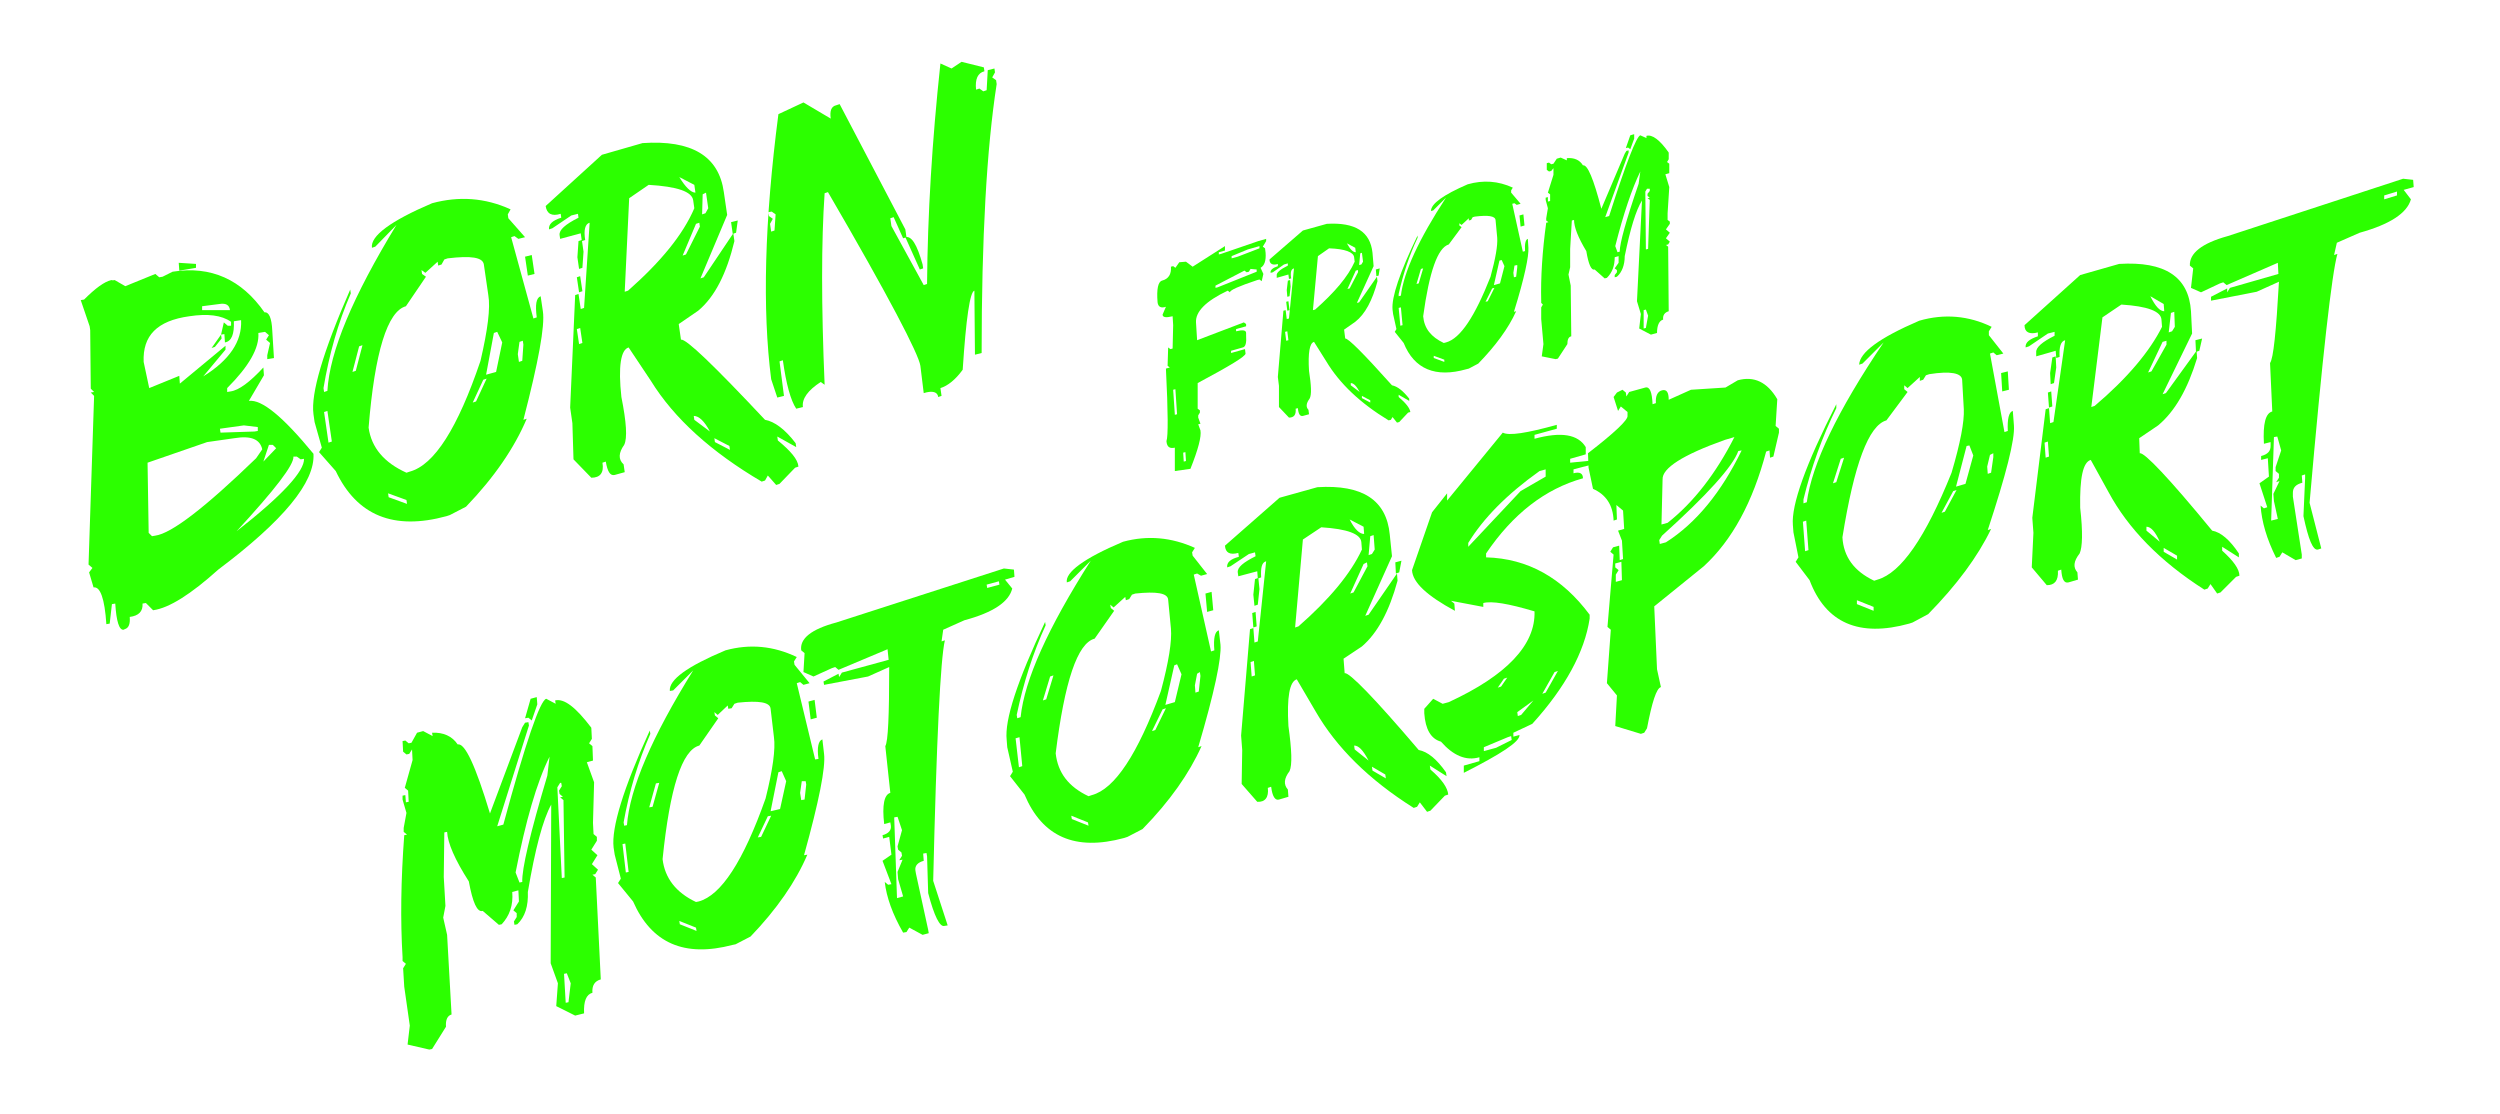 <?xml version="1.0" encoding="utf-8"?>
<!-- Generator: Adobe Illustrator 26.1.0, SVG Export Plug-In . SVG Version: 6.00 Build 0)  -->
<svg version="1.1" id="Ebene_1" xmlns="http://www.w3.org/2000/svg" xmlns:xlink="http://www.w3.org/1999/xlink" x="0px" y="0px"
	 viewBox="0 0 449 200" style="enable-background:new 0 0 449 200;" xml:space="preserve">
<style type="text/css">
	.st0{fill:#2CFF00;}
</style>
<g>
	<g>
		<path class="st0" d="M20.6,50.3l1.9,1.1l5.4-2.2l0.7,0.6l0.6-0.1l1.8-0.9c6.9-1.1,12.4,1.4,16.5,7.3c0.8-0.1,1.3,1,1.4,3.3
			l0.3,4.9L48,64.5l0-0.7l0.5-2.2L47.8,61l0.5-0.8l-0.7-0.6l-1.2,0.2c0.2,2.7-1.7,6-5.6,9.9l0,0.7l0.6-0.1c1.5-0.2,3.5-1.7,5.9-4.3
			l0.1,1.4L44.7,72c2.3-0.3,6.1,2.8,11.6,9.5c0.3,5.1-5.4,12-17.1,20.8c-4.9,4.4-8.8,6.9-11.7,7.3l-1.3-1.3l-0.6,0.1
			c0.1,1.4-0.7,2.2-2.3,2.4c0.1,1.3-0.2,2-0.9,2.2l-0.2,0.1c-0.8,0.1-1.3-1.5-1.5-4.7l-0.6,0.1l-0.4,3.5l-0.6,0.1
			c-0.3-4.6-1.1-6.8-2.3-6.6l-0.8-2.7l0.6-0.8l-0.7-0.6l1-30.3l-0.6-0.6l0.6-0.1l-0.6-0.6l-0.1-10.5l-0.1-0.7l-1.6-4.7l0.6-0.1
			c2-2,3.6-3.2,4.9-3.5C20.3,50.4,20.4,50.3,20.6,50.3z M26.5,83.1l0.2,12.6l0.6,0.6l0.6-0.1c2.9-0.4,8.9-5,18.1-13.9l1.1-1.6
			c-0.4-1.8-2-2.5-5-2l-4.9,0.7L26.5,83.1z M25.8,65l1,4.7l5.4-2.2l0.1,1.4l8.2-6.8l0,0.7l-4,4.8c4.7-2.9,7-6.3,6.8-10.1L42,57.7
			c0.1,2.3-0.4,3.6-1.6,3.8L40.3,60l-0.6,0.1l0.5-2.2l0.7,0.6l0.6,0l0-0.7c-1.7-1.2-4.2-1.5-7.5-1C28.2,57.6,25.6,60.3,25.8,65z
			 M32.1,47.2l3.1,0.2l0,0.7l-3,0.5L32.1,47.2z M39.5,77l0.1,0.7l6.1-0.2l0.6-0.1l0-0.7l-2.5-0.3L39.5,77z M52.7,82
			c0.1,1.5-3.3,5.9-10.2,13.4c8.2-6.4,12.2-10.8,12.1-13l-0.6,0.1L53.3,82L52.7,82z M36.3,55l0,0.7l5,0c-0.1-0.9-0.7-1.3-1.9-1.1
			L36.3,55z M39.7,60.1l0.1,0.7l-1.2,1.5L38,62.5L39.7,60.1z M48.3,79.9l-1,3l2.3-2.4l-0.6-0.6L48.3,79.9z"/>
		<path class="st0" d="M77.6,36.5c4.8-1.3,9.5-1,14.1,1.1l-0.5,0.9l0.1,0.7l3,3.4l-1.2,0.3l-0.7-0.5l-0.6,0.2l4,14.6l0.6-0.2
			c-0.3-2.3-0.1-3.5,0.7-3.8l0.4,2.7c0.4,2.6-0.8,9.1-3.5,19.5l0.6-0.2c-2.2,5.2-5.8,10.5-10.9,15.8l-2.9,1.5l-0.6,0.2
			c-9.5,2.6-16.1-0.1-19.9-8.1l-3-3.4l0.5-0.8l-1.3-4.6l-0.2-1.4C55.8,70.7,58,63.2,62.9,52l0.1,0.7c-2.3,5.3-3.9,11-4.9,17l0.1,0.7
			l0.6-0.2c0.4-7.1,4.6-17,12.4-29.8l-3.8,3.9l-0.6,0.2C66.5,42.4,70.1,39.7,77.6,36.5z M58.2,74l0.8,5.5l0.6-0.2l-0.8-5.5L58.2,74z
			 M64.5,62.2l-1.2,4.6l0.6-0.2l1.2-4.6L64.5,62.2z M76.4,49l-0.7-0.5l0.1,0.7l0.7,0.5l-3.6,5.3c-3.3,0.9-5.6,8.2-6.7,21.8
			c0.5,3.6,2.8,6.3,6.8,8.1l0.6-0.2c4.4-1.2,8.6-7.8,12.7-19.9c1.3-5.6,1.8-9.5,1.4-11.8l-0.8-5.5c-0.2-1.3-2.3-1.6-6.5-1.1
			l-0.6,0.2l-0.5,0.9l-0.6,0.2l-0.1-0.7L76.4,49z M69.7,88.6l0.1,0.7l3.3,1.2L73,89.8L69.7,88.6z M86.8,68.2l-1.9,4.1l0.6-0.2
			l1.9-4.1L86.8,68.2z M88.7,59.8l-1.4,7.5l1.8-0.5l1.1-5.3l-0.9-1.9L88.7,59.8z M93.3,61.4L93,63.6l0.2,1.4l0.6-0.2l0.2-2.9
			l-0.1-0.7L93.3,61.4z M94.3,46.1l1.2-0.3l0.5,3.4l-1.2,0.3L94.3,46.1z"/>
		<path class="st0" d="M108.1,27.8l7.3-2.1c8.8-0.6,13.7,2.3,14.6,8.8l0.6,4.1l-4.8,11.4l0.6-0.2l5.3-7.9l0.2,1.4
			c-1.4,5.8-3.5,10-6.5,12.5l-3.5,2.4l0.4,2.8c0.9-0.2,5.9,4.6,15.1,14.4c1.7,0.3,3.6,1.7,5.5,4.2l0.1,0.7l-3.4-1.9l0.1,0.7
			c2.3,1.9,3.6,3.4,3.7,4.7l-0.6,0.2l-2.8,2.9l-0.6,0.2l-1.5-1.7l-0.5,0.9l-0.6,0.2c-9-5.3-15.7-11.3-19.9-18.1l-4-6
			c-1.4,0.4-1.9,3.4-1.3,8.9c0.9,4.5,1.1,7.4,0.5,8.6c-1,1.4-1.1,2.6-0.1,3.5l0.2,1.4l-1.8,0.5c-0.8,0.2-1.3-0.6-1.6-2.4l-0.6,0.2
			c0.3,1.8-0.4,2.7-2,2.7l-3.2-3.3l-0.2-6.5l-0.4-2.8l0.9-20.2l0.6-0.2l0.4,2.7l0.6-0.2l1-15.3c-0.8,0.2-1.1,1.3-0.8,3.1l-0.6,0.2
			l-0.2-1.4l-3.7,1l-0.1-0.7c-0.1-0.9,1-1.9,3.4-3.1l-0.1-0.7l-1.2,0.3L99.2,41l-0.6,0.2c-0.1-0.9,0.6-1.6,2.2-2.1l-0.1-0.7
			c-1.6,0.5-2.5,0-2.7-1.4L108.1,27.8z M103.6,59.1l0.4,2.7l0.6-0.2l-0.4-2.7L103.6,59.1z M103.6,49.8l0.6-0.2l0.4,2.7l-0.6,0.2
			L103.6,49.8z M103.9,43.3l0.6-0.2l0.3,2.1l-0.2,2.9l-0.6,0.2l-0.3-2.1L103.9,43.3z M112.2,52.4l0.6-0.2
			c5.9-5.2,9.9-10.1,11.9-14.8l-0.2-1.4c-0.2-1.6-2.9-2.5-8-2.8l-3.5,2.4L112.2,52.4z M124.6,74.7l0.1,0.7l2.8,2.1
			C126.5,75.6,125.5,74.7,124.6,74.7z M125,40.2l-2.4,5.7l0.6-0.2l2.5-5l-0.1-0.7L125,40.2z M122,31.8c1.1,1.8,2.1,2.8,2.9,2.8
			l-0.2-1.4L122,31.8z M128.3,78.7l0.1,0.7l2.7,1.4l-0.1-0.7L128.3,78.7z M126.2,34.9l-0.1,3.6l0.6-0.2l0.5-0.9l-0.4-2.8L126.2,34.9
			z M131.3,39.9l1.2-0.3l-0.3,2.2l-0.6,0.2L131.3,39.9z"/>
		<path class="st0" d="M144.3,18.4l4.9,2.9c-0.2-1.4,0.1-2.2,1-2.4l0.6-0.2l11.8,22.5l0.2,1.4l-0.6,0.2l-1.7-3.8l-0.6,0.2l0.2,1.4
			l5.8,10.6l0.6-0.2c0.1-12.5,0.9-25.7,2.4-39.6l2,0.9l1.8-1.2l4,1l0.1,0.7c-1.2,0.3-1.7,1.4-1.5,3.3l0.6-0.2l0.7,0.5l0.6-0.2
			l0.2-3.6l1.2-0.3l0.1,0.7l-0.5,0.9l0.7,0.5l0.1,0.7c-1.8,11.6-2.7,27.7-2.7,48.3l-1.2,0.3l-0.1-11.5c-0.8,0.2-1.5,5-2.1,14.2
			c-1.3,1.8-2.7,2.9-4,3.3l0.2,1.4l-0.6,0.2c-0.1-0.9-1-1.2-2.6-0.7l-0.6-4.9c-0.3-2.1-5.7-12.5-16.6-31.2l-0.6,0.2
			c-0.6,8.7-0.6,20.1,0,34.4l-0.7-0.5c-2.3,1.5-3.4,3-3.2,4.5l-1.2,0.3c-1-1.5-1.8-4.4-2.4-8.7l-0.6,0.2l0.8,6.2l-1.2,0.3l-1.1-3.3
			c-1.6-12.5-1.2-28.4,1.3-47.6L144.3,18.4z M138,38.1l0.1,0.7l0.7,0.5l-0.5,0.9l0.2,1.4l0.6-0.2l0.2-2.9l-0.7-0.5L138,38.1z
			 M162.6,42.6c1.1-0.3,2.1,1.3,3.1,4.9l0.1,0.7l-0.6,0.2L162.6,42.6z"/>
	</g>
	<g>
		<path class="st0" d="M220,44.2l0,0.8l-1.1,0.3l0,0.4l0.4-0.1l6.7-2.3l1.4-0.4l0,0.4l-0.6,1l0.4,0.3l0.1,0.8
			c0.1,1.4-0.2,2.3-0.9,2.7l0.5,1.1l-0.3,1.3l-0.4-0.3l-0.4,0.1c-3.3,1.1-4.9,1.8-4.9,2.2l-0.4-0.3c-4,1.9-5.8,3.8-5.7,5.7l0.2,3.2
			l8.4-3.2l0.4,0.3l0,0.4l-1.8,0.5l0,0.4c1.2-0.3,1.8-0.2,1.8,0.3l0,0.4c0.1,1.4-0.1,2.1-0.6,2.2l-2.1,0.6l0,0.4l2.5-0.7l0.1,0.8
			c0,0.5-2.8,2.2-8.6,5.3l0,4.6l0.4,0.3l0,0.4l-0.3,0.5l0,0.4l0.4,1.1l-0.4,0.1l0.4,1.1c0.2,1.1-0.4,3.4-1.8,6.9l-2.8,0.4l0-4.2
			c-0.9,0.2-1.4-0.1-1.5-1.1l0-0.1c0.3-0.8,0.3-5.1-0.1-13l0.7-0.2l-0.4-0.3l0.1-3.3l0.4,0.3l0.4-0.1l0.1-4.2l-0.1-1.6
			c-1.2,0.3-1.8,0.2-1.8-0.3l0.6-1.4c-0.9,0.3-1.4,0-1.5-0.8c-0.2-2.4,0.1-3.7,0.8-3.9c1.2-0.3,1.7-1.2,1.6-2.5l0.4-0.1l0.4,0.3
			l0.7-1L213,47l1.2,0.9L220,44.2z M210.7,70l0.3,4.5l0.4-0.1l-0.3-4.5L210.7,70z M212.5,81.3l0.1,1.6l0.4-0.1l-0.1-1.6L212.5,81.3z
			 M218.3,51.3l0,0.4l0.4-0.1l7-2.8l0-0.4l-1.1-0.1l-0.3,0.5l-0.4,0.1l-0.4-0.3L218.3,51.3z M221.2,46l0,0.4l1.1-0.3l3.9-1.5l0-0.4
			l-2.1,0.6L221.2,46z"/>
		<path class="st0" d="M234,41.4l4.3-1.2c5.1-0.3,7.8,1.4,8.2,5.2l0.2,2.4l-3,6.6l0.4-0.1l3.2-4.6l0.1,0.8c-0.9,3.4-2.2,5.9-4,7.3
			l-2,1.4l0.2,1.6c0.5-0.1,3.3,2.7,8.4,8.4c1,0.2,2,1,3.1,2.4l0,0.4l-1.9-1.1l0,0.4c1.3,1.1,2,2,2.1,2.7l-0.4,0.1l-1.6,1.7l-0.4,0.1
			l-0.8-1l-0.3,0.5l-0.4,0.1c-5.1-3.1-8.8-6.6-11.2-10.6l-2.2-3.5c-0.8,0.2-1.1,2-0.9,5.2c0.4,2.6,0.5,4.3,0.1,5
			c-0.6,0.8-0.7,1.5-0.2,2l0.1,0.8l-1.1,0.3c-0.5,0.1-0.8-0.3-0.9-1.4l-0.4,0.1c0.1,1.1-0.3,1.6-1.2,1.6l-1.8-1.9l0-3.8l-0.2-1.6
			l1-11.9l0.4-0.1l0.2,1.6l0.4-0.1l0.9-9c-0.5,0.1-0.7,0.7-0.5,1.8l-0.4,0.1l-0.1-0.8l-2.1,0.6l0-0.4c-0.1-0.5,0.6-1.1,2-1.8l0-0.4
			l-0.7,0.2l-2,1.4l-0.4,0.1c-0.1-0.5,0.4-0.9,1.3-1.2l0-0.4c-0.9,0.3-1.5,0-1.5-0.8L234,41.4z M230.8,59.6l0.2,1.6l0.4-0.1
			l-0.2-1.6L230.8,59.6z M231,54.2l0.4-0.1l0.2,1.6l-0.4,0.1L231,54.2z M231.3,50.4l0.4-0.1l0.1,1.2l-0.2,1.7l-0.4,0.1l-0.1-1.2
			L231.3,50.4z M235.8,55.7l0.4-0.1c3.5-3.1,5.9-5.9,7.1-8.6l-0.1-0.8c-0.1-0.9-1.6-1.5-4.5-1.6l-2,1.4L235.8,55.7z M242.6,68.8
			l0,0.4l1.6,1.2C243.6,69.3,243.1,68.8,242.6,68.8z M243.5,48.6l-1.5,3.3l0.4-0.1l1.5-2.9l0-0.4L243.5,48.6z M241.9,43.7
			c0.6,1.1,1.1,1.6,1.6,1.6l-0.1-0.8L241.9,43.7z M244.6,71.1l0,0.4l1.5,0.8l0-0.4L244.6,71.1z M244.3,45.5l-0.2,2.1l0.4-0.1
			l0.3-0.5l-0.2-1.6L244.3,45.5z M247.1,48.4l0.7-0.2l-0.2,1.3l-0.4,0.1L247.1,48.4z"/>
		<path class="st0" d="M263.6,33.1c2.8-0.8,5.5-0.6,8.1,0.6l-0.3,0.5l0,0.4l1.7,2l-0.7,0.2l-0.4-0.3l-0.4,0.1l1.9,8.6l0.4-0.1
			c-0.1-1.3,0.1-2.1,0.5-2.2l0.1,1.6c0.1,1.5-0.7,5.4-2.6,11.5l0.4-0.1c-1.4,3.1-3.7,6.2-6.8,9.4l-1.7,0.9l-0.4,0.1
			c-5.6,1.6-9.4,0-11.3-4.7l-1.6-2l0.3-0.5l-0.6-2.7l-0.1-0.8c-0.2-2.2,1.3-6.7,4.5-13.3l0,0.4c-1.5,3.2-2.6,6.5-3.4,10.1l0,0.4
			l0.4-0.1c0.5-4.2,3.2-10.1,8.1-17.6l-2.3,2.3l-0.4,0.1C257,36.6,259.2,35,263.6,33.1z M251.2,55.3l0.3,3.2l0.4-0.1l-0.3-3.2
			L251.2,55.3z M255.2,48.3l-0.8,2.7l0.4-0.1l0.8-2.7L255.2,48.3z M262.5,40.4l-0.4-0.3l0,0.4l0.4,0.3l-2.3,3.1
			c-2,0.6-3.5,4.9-4.6,12.9c0.2,2.2,1.4,3.7,3.7,4.8l0.4-0.1c2.6-0.7,5.2-4.7,8-11.8c0.9-3.3,1.3-5.6,1.2-7l-0.3-3.2
			c-0.1-0.7-1.3-0.9-3.7-0.6l-0.4,0.1l-0.3,0.5l-0.4,0.1l0-0.4L262.5,40.4z M257.5,63.9l0,0.4l1.9,0.7l0-0.4L257.5,63.9z M268,51.8
			l-1.2,2.4l0.4-0.1l1.2-2.4L268,51.8z M269.3,46.8l-1,4.4l1.1-0.3l0.8-3.1l-0.5-1.1L269.3,46.8z M272,47.7l-0.2,1.3l0.1,0.8
			l0.4-0.1l0.2-1.7l0-0.4L272,47.7z M272.9,38.7l0.7-0.2l0.2,2l-0.7,0.2L272.9,38.7z"/>
		<path class="st0" d="M279.6,28.5l0.7-0.2l1.1,0.5l0-0.4c1.3-0.1,2.3,0.3,2.9,1.3c0.8-0.2,1.9,2.4,3.3,7.8l4.2-9.9l0.3-0.5l0.4-0.1
			l0,0.4l-4.2,11.6l0.7-0.2c3-9.4,4.9-14.3,5.6-14.5l1.1,0.5l0-0.4c1-0.3,2.4,0.7,4,3l0,1.2l-0.3,0.5l0.4,0.3l0,1.7l-0.7,0.2
			l0.7,2.3l-0.3,4.7l0,1.2l0.4,0.3l0,0.4l-0.7,1l0.7,0.6l-0.7,1l0.7,0.6l-0.3,0.5l-0.4,0.1l0.4,0.3l0.1,11.6c-0.7,0.2-1.1,0.7-1,1.5
			c-0.7,0.2-1.1,1-1.1,2.4l-1.1,0.3l-2.1-1.1l0.3-2.6l-0.7-2.3l0.9-18.1c-1.1,1.8-2.1,5.1-3.1,10c0,1.6-0.5,2.9-1.4,3.7l-0.4,0.1
			l0-0.4l0.4-0.5l0-0.4l-0.4-0.3l0.7-1l0-1.2l-0.7,0.2c0,1.5-0.4,2.7-1.4,3.7l-0.4,0.1l-1.8-1.6c-0.6,0.2-1.1-0.9-1.5-3.3
			c-1.5-2.5-2.2-4.3-2.2-5.6l-0.4,0.1l-0.3,5.1l0,3.3l-0.3,1.3l0.4,2l0.1,9.1c-0.5,0.1-0.7,0.6-0.7,1.4l-1.7,2.6l-0.4,0.1l-2.5-0.5
			l0.3-2.2l-0.4-4.5l0-2.1l0.3-0.5l-0.3-0.3l0-0.4c-0.1-4.2,0.2-8.9,0.9-14l0.4-0.1l-0.4-0.3l0-0.4l0.3-1.8l-0.4-1.5l0-0.4l0.4-0.1
			l0,0.8l0.4-0.1l0-1.2l-0.4-0.3l1-3.2l0-1.2l-0.4,0.5l-0.4,0.1l-0.4-0.3l0-1.2l0.4-0.1l0.4,0.3l0.4-0.1L279.6,28.5z M290.1,44.2
			l0.4,1.1l0.4-0.1c0-1.5,1.1-5.5,3.4-12.2l0.3-2.2C293.1,33.9,291.6,38.3,290.1,44.2z M292.8,24.3l0.7-0.2l0,0.8l-0.7,1.9l-0.4-0.3
			l-0.4,0.1L292.8,24.3z M295.2,55.7l0,3.3l0.4-0.1l0.4-2.2l-0.4-1.1L295.2,55.7z M295.8,33.9l-0.3,0.5l0.1,10.4l0.4-0.1l0.3-8.8
			l-0.4-0.3l0.4-0.1l-0.4-0.3l0-0.4l0.4-0.5l0-0.4L295.8,33.9z"/>
	</g>
	<g>
		<path class="st0" d="M74.9,131.6l1.1-0.3l1.7,0.9l-0.1-0.6c2-0.1,3.6,0.6,4.6,2.1c1.3-0.3,3.2,3.8,5.8,12.4l5.8-15.5l0.5-0.8
			l0.6-0.1l0.1,0.6l-5.7,18.1l1.1-0.3c4-14.8,6.6-22.3,7.7-22.6l1.7,0.9l-0.1-0.6c1.6-0.4,3.7,1.2,6.5,4.9l0.1,2l-0.5,0.8l0.6,0.5
			l0.1,2.6l-1.1,0.3l1.3,3.6l-0.2,7.3l0.1,2l0.6,0.5l0,0.7l-1,1.6l1.1,1l-1,1.6l1.1,1l-0.5,0.8l-0.5,0.1l0.6,0.5l0.9,18.3
			c-1.1,0.3-1.6,1.1-1.5,2.4c-1.1,0.3-1.6,1.5-1.5,3.7l-1.6,0.4l-3.4-1.7l0.3-4.1l-1.3-3.6l0.1-28.5c-1.5,2.7-2.9,8-4.2,15.7
			c0.1,2.5-0.5,4.5-1.9,5.8l-0.5,0.1l-0.1-0.6l0.5-0.8l0-0.7l-0.6-0.5l1-1.6l-0.1-2l-1.1,0.3c0.2,2.4-0.5,4.3-1.9,5.8l-0.5,0.1
			l-2.9-2.5c-1,0.3-1.8-1.5-2.5-5.3c-2.5-3.9-3.8-6.9-3.9-8.9l-0.5,0.1l-0.1,8l0.3,5.2l-0.4,2.1l0.7,3.1l0.8,14.3
			c-0.7,0.2-1.1,0.9-1,2.2l-2.5,4l-0.5,0.1l-3.9-0.9l0.4-3.4l-1-7l-0.2-3.3l0.5-0.8l-0.6-0.5l0-0.7c-0.4-6.6-0.3-13.9,0.3-21.9
			l0.5-0.1l-0.6-0.5l0-0.7L73,146l-0.7-2.4l0-0.7l0.5-0.1l0.1,1.3l0.5-0.1l-0.1-2l-0.6-0.5l1.4-5l-0.1-1.9l-0.5,0.8l-0.5,0.1
			l-0.6-0.5l-0.1-1.9l0.5-0.1l0.6,0.5l0.5-0.1L74.9,131.6z M92.6,156.7l0.7,1.8l0.5-0.1c-0.1-2.3,1.4-8.7,4.5-19.1l0.4-3.4
			C96.4,140.5,94.4,147.5,92.6,156.7z M95.3,125.5l1.1-0.3l0.1,1.3l-1,2.9l-0.6-0.5l-0.6,0.1L95.3,125.5z M101.3,174.9l0.3,5.2
			l0.5-0.1l0.4-3.4l-0.7-1.8L101.3,174.9z M100.6,140.6l-0.5,0.8l0.8,16.3l0.5-0.1l-0.2-13.9l-0.6-0.5l0.5-0.1l-0.6-0.5l-0.1-0.6
			l0.5-0.8l-0.1-0.6L100.6,140.6z"/>
		<path class="st0" d="M130.3,116.8c4.4-1.2,8.6-0.8,12.8,1.2l-0.5,0.8l0.1,0.6l2.7,3.3l-1.1,0.3l-0.6-0.5l-0.6,0.2l3.3,13.7
			l0.6-0.1c-0.3-2.1,0-3.3,0.7-3.5l0.3,2.6c0.3,2.4-0.9,8.5-3.6,18.2l0.6-0.1c-2.1,4.9-5.5,9.8-10.2,14.7l-2.7,1.4l-0.5,0.1
			c-8.7,2.3-14.6-0.3-17.9-7.8l-2.7-3.3l0.5-0.8l-1.1-4.3l-0.2-1.3c-0.4-3.5,1.7-10.5,6.5-21l0.1,0.6c-2.2,5-3.8,10.3-4.8,15.9
			l0.1,0.6l0.5-0.1c0.5-6.6,4.5-15.9,11.9-27.8l-3.6,3.6l-0.6,0.1C120.1,122.1,123.4,119.7,130.3,116.8z M111.8,151.6l0.6,5.1
			l0.5-0.1l-0.6-5.1L111.8,151.6z M117.8,140.7l-1.2,4.3l0.6-0.1l1.2-4.3L117.8,140.7z M128.9,128.4l-0.6-0.5l0.1,0.6l0.6,0.5
			l-3.4,4.9c-3.1,0.8-5.3,7.6-6.6,20.4c0.4,3.4,2.4,6,6,7.7l0.5-0.1c4-1.1,8-7.2,12-18.5c1.3-5.2,1.8-8.9,1.5-11l-0.6-5.1
			c-0.1-1.2-2.1-1.5-5.9-1.1l-0.6,0.2l-0.5,0.8l-0.6,0.1l-0.1-0.6L128.9,128.4z M122,165.4l0.1,0.6l3,1.2l-0.1-0.6L122,165.4z
			 M137.9,146.6l-1.8,3.8l0.6-0.1l1.8-3.8L137.9,146.6z M139.8,138.7l-1.4,7l1.7-0.4l1.1-5l-0.8-1.8L139.8,138.7z M144,140.3
			l-0.3,2.1l0.2,1.3l0.6-0.1l0.3-2.7l-0.1-0.6L144,140.3z M145.2,126l1.1-0.3l0.4,3.2l-1.1,0.3L145.2,126z"/>
		<path class="st0" d="M180.3,102.1l1.8,0.2l0.1,1.3l-1.7,0.5l1.3,1.6c-0.6,2.4-3.4,4.3-8.6,5.7l-3.8,1.7l-0.3,2.1l0.6-0.2
			c-0.8,3.4-1.5,17.8-2.1,43.2l2.6,8l-0.6,0.1c-0.8,0.2-1.8-1.7-2.9-5.9l-0.2-6.6l-0.1-0.6l-0.6,0.1l0.1,1.3
			c-1.1,0.3-1.6,0.9-1.5,1.7l0.1,0.6l2.2,10.1l0.1,0.6l-1.1,0.3l-2.4-1.3l-0.5,0.8l-0.6,0.1c-1.9-3.3-3-6.4-3.3-9.1l0.6,0.5l0.6-0.1
			l-1.6-4.2l1.6-1.1l-0.4-3.2l-1.1,0.3l-0.1-0.6c1.1-0.3,1.6-0.9,1.5-1.7l-0.1-0.6l-1.1,0.3c-0.4-3.4,0-5.3,1.1-5.6l-0.9-8.4
			c0.5-0.8,0.7-5.5,0.7-14.2l-3.8,1.7l-7.9,1.5l-0.1-0.6l2.7-1.4l0.1,0.6l0.5-0.8l8.4-2.3l-0.2-1.9l-8.8,3.7l-0.6-0.5l-0.6,0.2
			l-3.3,1.5l-1.8-0.8l0.2-3.4l-0.6-0.5c-0.3-2.1,1.8-3.8,6.3-5L180.3,102.1z M160.6,146.8l0.5,14.5l1.1-0.3l-0.9-3.1l-0.1-1.3
			l0.9-2.2l-0.6,0.1l0.5-0.8l-0.1-0.6l-0.6-0.5l-0.1-0.6l0.8-2.9l-0.8-2.4L160.6,146.8z M177.2,105l0.1,0.6l2.2-0.6l-0.1-0.6
			L177.2,105z"/>
		<path class="st0" d="M201.7,97.3c4.4-1.2,8.7-0.8,12.9,1.1l-0.5,0.8l0.1,0.6l2.6,3.3l-1.1,0.3L215,103l-0.6,0.2l3.1,13.8l0.6-0.2
			c-0.2-2.2,0.1-3.4,0.8-3.6l0.3,2.6c0.2,2.4-1.1,8.6-4,18.4l0.6-0.2c-2.2,4.9-5.7,9.9-10.6,14.9l-2.7,1.4l-0.6,0.2
			c-8.8,2.4-14.7-0.2-17.9-7.8l-2.6-3.3l0.5-0.8l-1-4.4l-0.1-1.3c-0.4-3.6,1.9-10.6,6.9-21.2l0.1,0.6c-2.3,5-4,10.4-5.2,16.1
			l0.1,0.6l0.6-0.2c0.7-6.7,4.9-16,12.6-28.1l-3.7,3.7l-0.6,0.2C191.3,102.8,194.6,100.3,201.7,97.3z M182.4,132.6l0.6,5.2l0.6-0.2
			l-0.5-5.2L182.4,132.6z M188.6,121.5l-1.3,4.3l0.6-0.2l1.3-4.3L188.6,121.5z M200,109.1l-0.6-0.5l0.1,0.6l0.6,0.5l-3.5,5
			c-3.1,0.8-5.4,7.7-7,20.6c0.4,3.5,2.3,6,5.9,7.7l0.6-0.2c4.1-1.1,8.2-7.3,12.4-18.7c1.4-5.2,2-9,1.8-11.2l-0.5-5.2
			c-0.1-1.2-2.1-1.5-5.9-1.1l-0.6,0.2l-0.5,0.8l-0.6,0.2l-0.1-0.6L200,109.1z M192.4,146.5l0.1,0.6l3,1.2l-0.1-0.6L192.4,146.5z
			 M208.8,127.4l-1.9,3.9l0.6-0.2l1.9-3.9L208.8,127.4z M210.9,119.5l-1.6,7.1l1.7-0.5l1.2-5l-0.8-1.8L210.9,119.5z M215,121
			l-0.4,2.1l0.1,1.3l0.6-0.2l0.3-2.8l-0.1-0.7L215,121z M216.5,106.6l1.1-0.3l0.3,3.3l-1.1,0.3L216.5,106.6z"/>
		<path class="st0" d="M229.8,89.4l6.8-1.9c8.1-0.5,12.4,2.3,13,8.5l0.4,3.9l-4.8,10.7l0.6-0.2l5.1-7.4l0.1,1.3
			c-1.5,5.5-3.6,9.4-6.4,11.8l-3.3,2.2l0.2,2.6c0.8-0.2,5.3,4.4,13.3,13.8c1.6,0.3,3.2,1.6,4.9,4l0.1,0.7l-3-1.9l0.1,0.7
			c2.1,1.8,3.1,3.3,3.2,4.5l-0.6,0.2l-2.6,2.7l-0.6,0.2l-1.3-1.7l-0.5,0.8l-0.6,0.2c-8.1-5.1-13.9-10.9-17.6-17.3l-3.4-5.8
			c-1.3,0.4-1.8,3.2-1.5,8.4c0.6,4.3,0.7,7,0.2,8.1c-1,1.3-1.1,2.4-0.3,3.3l0.1,1.3l-1.7,0.5c-0.7,0.2-1.2-0.6-1.4-2.3l-0.6,0.2
			c0.2,1.7-0.5,2.6-1.9,2.5l-2.8-3.2l0.1-6.1l-0.2-2.6l1.6-19.1l0.6-0.2l0.2,2.6l0.6-0.2l1.5-14.4c-0.8,0.2-1,1.2-0.9,2.9l-0.6,0.2
			l-0.1-1.3l-3.4,0.9l-0.1-0.7c-0.1-0.9,1-1.8,3.2-2.9l-0.1-0.7l-1.1,0.3l-3.3,2.2l-0.6,0.2c-0.1-0.9,0.6-1.5,2.1-1.9l-0.1-0.7
			c-1.5,0.4-2.3,0-2.4-1.3L229.8,89.4z M224.6,118.9l0.2,2.6l0.6-0.2l-0.2-2.6L224.6,118.9z M224.9,110.1l0.6-0.2l0.2,2.6l-0.6,0.2
			L224.9,110.1z M225.4,104l0.6-0.2l0.2,2l-0.3,2.8l-0.6,0.2l-0.2-2L225.4,104z M232.6,112.7l0.6-0.2c5.6-4.9,9.4-9.5,11.4-13.8
			l-0.1-1.3c-0.1-1.5-2.5-2.4-7.2-2.7l-3.3,2.2L232.6,112.7z M243.2,133.9l0.1,0.7l2.5,2C244.8,134.7,244,133.9,243.2,133.9z
			 M244.9,101.3l-2.4,5.3l0.6-0.2l2.5-4.7l-0.1-0.7L244.9,101.3z M242.4,93.3c0.9,1.8,1.8,2.6,2.6,2.6l-0.1-1.3L242.4,93.3z
			 M246.4,137.7l0.1,0.7l2.4,1.4l-0.1-0.7L246.4,137.7z M246.1,96.3l-0.3,3.4l0.6-0.2l0.5-0.8l-0.2-2.6L246.1,96.3z M250.6,101
			l1.1-0.3l-0.4,2.1l-0.6,0.2L250.6,101z"/>
		<path class="st0" d="M269.9,77.7c1.1,0.6,4.3,0.1,9.7-1.4l0,0.7l-4,1.1l0,0.7c4.8-1.3,7.8-0.8,9.2,1.5l0,1.3l-2.8,0.8l0,0.7l4-0.4
			l0,0.7l-3.4,0.9l0,0.7c1.1-0.3,1.7,0,1.7,0.9c-6.8,1.9-12.6,6.4-17.4,13.5l0,0.7c7.5,0.2,13.7,3.7,18.6,10.3l0,0.7
			c-0.9,6-4.4,12.4-10.3,18.9l-3.4,1.6l0,0.7l1.1-0.3c0.1,1.2-3.3,3.4-10,6.8l0-1.3l2.8-0.8l0-0.7c-2.4,0.7-4.7-0.3-6.9-2.8
			c-1.8-0.5-2.8-2.2-3-5.1c0-0.3,0-0.5,0-0.8l1.6-1.8l1.7,0.9l1.1-0.3c10.4-4.8,15.6-10.3,15.4-16.3c-4.7-1.4-7.7-1.9-9.2-1.5l0,0.7
			l-5.8-1.1l0.6,0.5l0.1,1.3c-5-2.7-7.6-5.1-7.7-7.3l3.6-10.4l2.7-3.4l0,1.3L269.9,77.7z M266.5,134.2l0,0.7l2.2-0.6l2.8-1.4
			l-0.1-0.7l-0.6,0.2L266.5,134.2z M263.7,97.5l0,0.7l9.4-10l4.5-2.6l0-1.3l-1.1,0.3C270.6,88.8,266.4,93.1,263.7,97.5z M269,123.5
			l0.6-0.2l1.1-1.6l-0.6,0.2L269,123.5z M272.5,127.9l0.1,0.7l0.6-0.2l2.2-2.6L272.5,127.9z M279.2,120.7l-2.2,3.9l0.6-0.2l2.2-3.9
			L279.2,120.7z"/>
		<path class="st0" d="M291.4,70l0.6,0.5l0.1,0.7l0.5-0.8l2.9-0.8c0.8-0.2,1.2,0.8,1.3,3l0.6-0.2c-0.1-1.3,0.3-2.1,1.1-2.3
			c0.8-0.2,1.2,0.3,1.2,1.7l4-1.8l6.2-0.4l2.2-1.3c2.9-0.8,5.3,0.3,7.1,3.4l-0.3,4.8l0.6,0.5l0,0.7l-1,4.3l-0.6,0.2l-0.1-1.3
			l-0.6,0.2c-2.4,9.1-6.1,15.9-11.2,20.6l-8.9,7.2l0.5,11.3l0.7,3.2c-0.8,0.2-1.6,2.7-2.5,7.4l-0.5,0.8l-0.6,0.2l-4.6-1.4l0.3-5.5
			l-1.8-2.2l0.7-9.6l-0.6-0.5l1.1-13l-0.6-0.5l0.5-0.8l1.1-0.3l0.1,2.6l0.6-0.2l-0.2-3.3l-0.7-1.8l1.1-0.3l-0.2-3.3l-1.2-1l0.1,2.6
			l-0.6,0.2c-0.1-2.8-1.4-4.7-3.7-5.7l-0.8-3.8l-0.1-2.6c4.8-3.7,7.2-6,7.1-6.7l0-0.7l-1.2-1l-0.5,0.8l-0.8-2.5l0.6-0.8L291.4,70z
			 M290.1,101.2l0,0.7l0.6,0.5l-0.5,0.8l0,1.3l1.1-0.3l-0.1-3.3L290.1,101.2z M312.2,81c-1,2.8-5.6,7.9-13.7,15.2l-0.5,0.8l0.1,0.7
			l1.1-0.3c5.5-3.5,10-9.1,13.6-16.5L312.2,81z M298.4,94.2l1.1-0.3c4.7-3.7,8.7-8.9,12-15.4l-1.7,0.5c-7.6,2.7-11.3,5.1-11.2,7.1
			L298.4,94.2z"/>
		<path class="st0" d="M344.7,57.6c4.5-1.3,8.9-0.9,13,1.1l-0.5,0.8l0,0.7l2.6,3.3l-1.2,0.3l-0.6-0.5l-0.6,0.2l2.6,14.1l0.6-0.2
			c-0.1-2.2,0.2-3.4,0.9-3.6l0.2,2.6c0.2,2.5-1.4,8.8-4.7,18.8l0.6-0.2c-2.4,5-6.2,10.1-11.3,15.3l-2.8,1.5l-0.6,0.2
			c-9,2.5-15-0.1-17.9-7.8l-2.5-3.3l0.5-0.8l-0.9-4.5l-0.1-1.3c-0.3-3.6,2.3-10.9,7.8-21.7l0,0.7c-2.5,5.1-4.5,10.6-5.9,16.4l0,0.7
			l0.6-0.2c0.9-6.8,5.5-16.4,13.8-28.7l-3.8,3.8l-0.6,0.2C334,63.3,337.5,60.7,344.7,57.6z M323.8,93.7l0.4,5.3l0.6-0.2l-0.4-5.3
			L323.8,93.7z M330.6,82.4l-1.4,4.4l0.6-0.2l1.4-4.4L330.6,82.4z M342.6,69.7l-0.6-0.5l0,0.7l0.6,0.5l-3.8,5.1
			c-3.2,0.9-5.8,7.9-7.9,21c0.2,3.5,2.1,6.1,5.7,7.8l0.6-0.2c4.2-1.2,8.6-7.5,13.3-19.2c1.6-5.4,2.3-9.2,2.2-11.4l-0.3-5.3
			c-0.1-1.2-2.1-1.6-5.9-1l-0.6,0.2l-0.5,0.8l-0.6,0.2l0-0.7L342.6,69.7z M333.5,107.8l0,0.7l3,1.2l0-0.7L333.5,107.8z M350.8,88.2
			l-2.1,3.9l0.6-0.2l2.1-3.9L350.8,88.2z M353.2,80.1l-1.9,7.3l1.7-0.5l1.4-5.1l-0.7-1.8L353.2,80.1z M357.4,81.7l-0.5,2.1l0.1,1.3
			l0.6-0.2l0.4-2.8l0-0.7L357.4,81.7z M359.4,67l1.2-0.3l0.2,3.3l-1.2,0.3L359.4,67z"/>
		<path class="st0" d="M373.6,49.4l7-2c8.2-0.5,12.5,2.3,12.9,8.5l0.2,4l-5.3,10.9l0.6-0.2l5.5-7.6l0.1,1.3c-1.7,5.6-4,9.6-7,12.1
			l-3.4,2.3l0.1,2.7c0.8-0.2,5.2,4.4,13,13.9c1.6,0.3,3.2,1.7,4.8,4.1l0,0.7l-3-1.9l0,0.7c2,1.8,3.1,3.3,3.1,4.5l-0.6,0.2l-2.8,2.8
			l-0.6,0.2l-1.2-1.7l-0.5,0.8l-0.6,0.2c-8-5.1-13.7-11-17.2-17.5l-3.2-5.8c-1.4,0.4-2,3.2-1.9,8.6c0.5,4.4,0.4,7.1-0.1,8.2
			c-1.1,1.4-1.2,2.5-0.4,3.4l0.1,1.3l-1.7,0.5c-0.8,0.2-1.2-0.6-1.3-2.3l-0.6,0.2c0.1,1.8-0.6,2.6-2,2.6l-2.7-3.2l0.3-6.2l-0.2-2.7
			l2.4-19.5l0.6-0.2l0.2,2.7l0.6-0.2l2.1-14.7c-0.8,0.2-1.1,1.2-1,3l-0.6,0.2l-0.1-1.3l-3.5,1l0-0.7c-0.1-0.9,1.1-1.9,3.3-3l0-0.7
			l-1.2,0.3l-3.4,2.3l-0.6,0.2c-0.1-0.9,0.7-1.5,2.2-2l0-0.7c-1.5,0.4-2.4,0-2.4-1.3L373.6,49.4z M367.2,79.5l0.2,2.7l0.6-0.2
			l-0.2-2.7L367.2,79.5z M367.8,70.5l0.6-0.2l0.2,2.7l-0.6,0.2L367.8,70.5z M368.6,64.2l0.6-0.2l0.1,2l-0.4,2.8l-0.6,0.2l-0.1-2
			L368.6,64.2z M375.6,73.1l0.6-0.2c5.9-5,9.9-9.8,12.1-14.2l-0.1-1.3c-0.1-1.5-2.5-2.4-7.2-2.7l-3.4,2.3L375.6,73.1z M385.5,94.6
			l0,0.7l2.4,2C387.1,95.5,386.3,94.6,385.5,94.6z M388.4,61.4l-2.6,5.5l0.6-0.2l2.7-4.8l0-0.7L388.4,61.4z M386.2,53.2
			c0.9,1.8,1.7,2.7,2.5,2.7l-0.1-1.3L386.2,53.2z M388.6,98.4l0,0.7l2.4,1.4l0-0.7L388.6,98.4z M389.9,56.2l-0.4,3.5l0.6-0.2
			l0.5-0.8l-0.1-2.7L389.9,56.2z M394.3,61.1l1.2-0.3l-0.5,2.2l-0.6,0.2L394.3,61.1z"/>
		<path class="st0" d="M431.6,32.1l1.8,0.2l0.1,1.3l-1.8,0.5l1.3,1.7c-0.7,2.5-3.8,4.5-9.2,6l-4.1,1.8l-0.5,2.2l0.6-0.2
			c-1,3.5-2.7,18.4-5,44.7l2.1,8.2l-0.6,0.2c-0.9,0.2-1.7-1.8-2.6-6l0.3-6.8l0-0.7l-0.6,0.2l0.1,1.3c-1.2,0.3-1.7,0.9-1.7,1.8l0,0.7
			l1.6,10.4l0,0.7l-1.1,0.3l-2.4-1.4l-0.5,0.8l-0.6,0.2c-1.7-3.4-2.6-6.5-2.8-9.4l0.6,0.5l0.6-0.2l-1.4-4.3l1.7-1.2l-0.2-3.3
			l-1.2,0.3l0-0.7c1.2-0.3,1.7-0.9,1.7-1.8l0-0.7l-1.2,0.3c-0.2-3.6,0.3-5.5,1.5-5.8l-0.4-8.7c0.6-0.8,1.1-5.7,1.6-14.6l-4,1.8
			l-8.2,1.6l0-0.7l2.9-1.5l0,0.7l0.5-0.8l8.7-2.5l-0.1-2l-9.2,4l-0.6-0.5l-0.6,0.2l-3.4,1.6l-1.8-0.8l0.4-3.5l-0.6-0.5
			c-0.1-2.2,2.1-4,6.8-5.3L431.6,32.1z M408.4,78.5l-0.5,15l1.2-0.3l-0.7-3.2l-0.1-1.3l1.1-2.3l-0.6,0.2l0.5-0.8l0-0.7l-0.6-0.5
			l0-0.7l1-3l-0.7-2.5L408.4,78.5z M428.2,35.1l0,0.7l2.3-0.7l0-0.7L428.2,35.1z"/>
	</g>
</g>
</svg>
